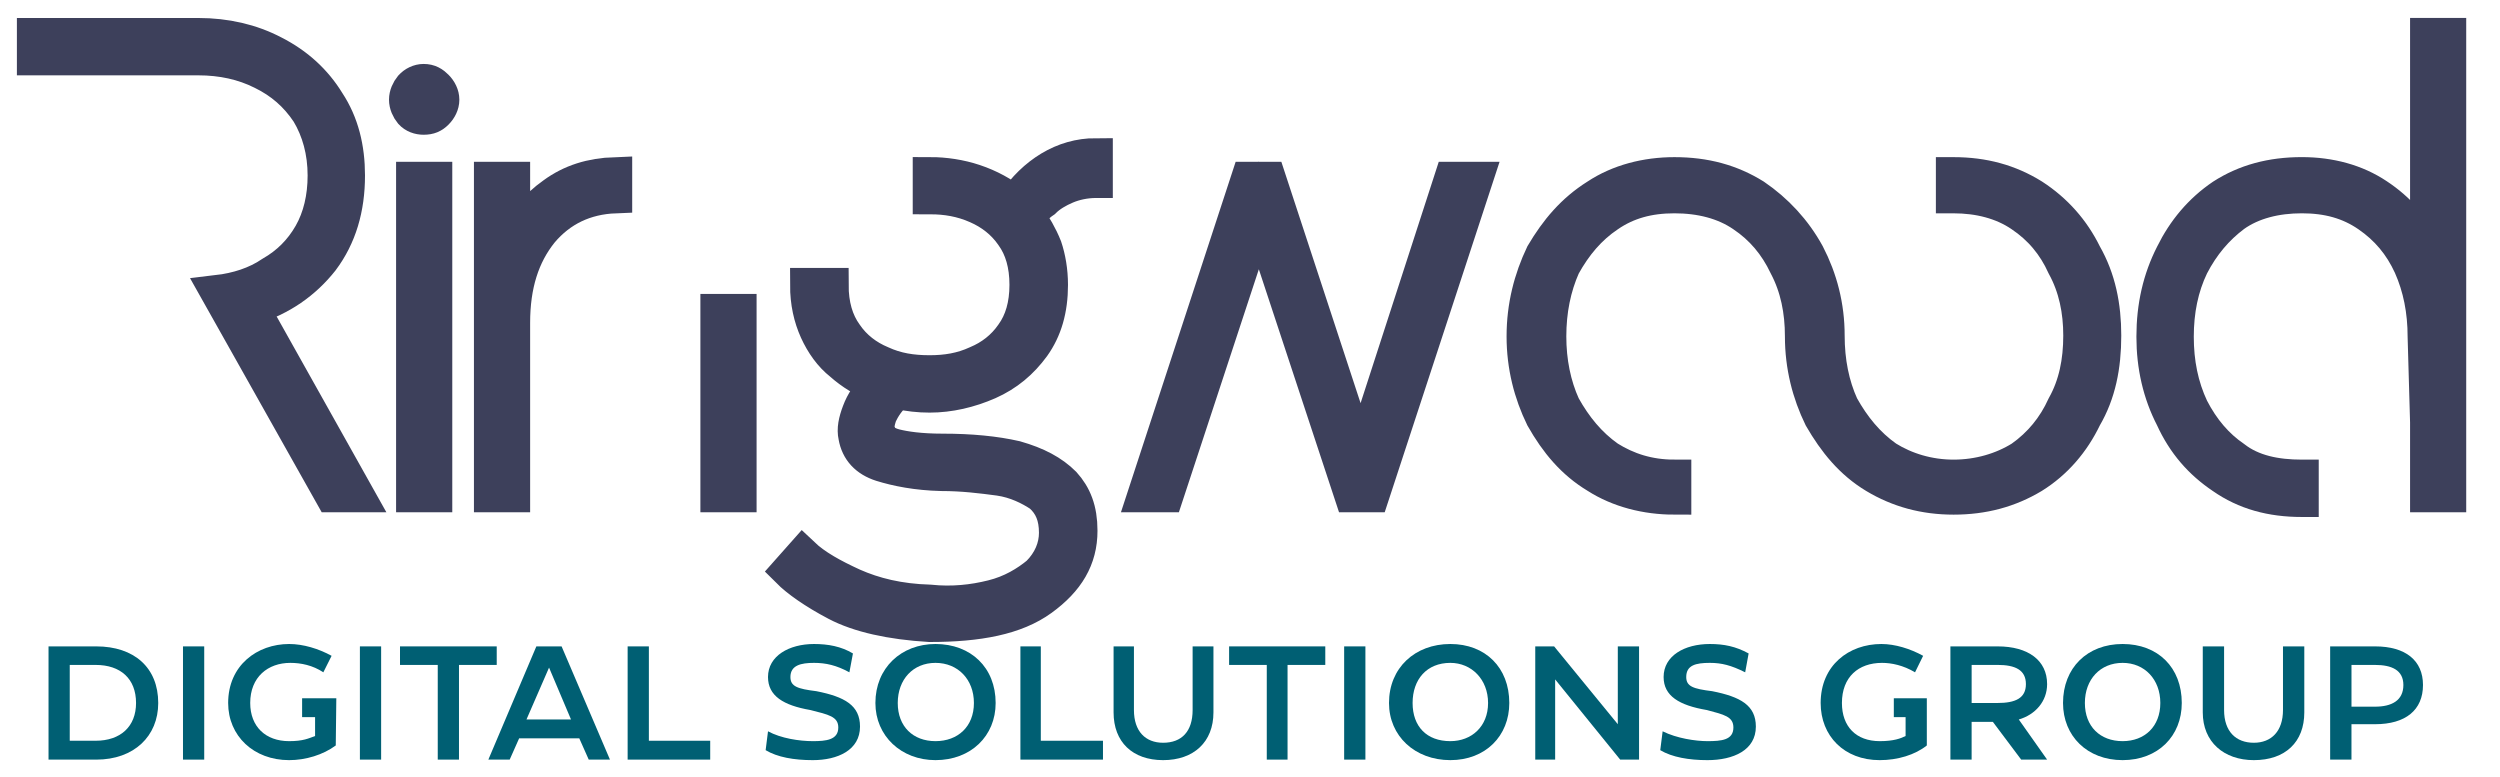 <?xml version="1.0" encoding="utf-8"?>
<!-- Generator: Adobe Illustrator 16.0.0, SVG Export Plug-In . SVG Version: 6.00 Build 0)  -->
<!DOCTYPE svg PUBLIC "-//W3C//DTD SVG 1.1//EN" "http://www.w3.org/Graphics/SVG/1.1/DTD/svg11.dtd">
<svg version="1.1" id="Layer_1" xmlns="http://www.w3.org/2000/svg" xmlns:xlink="http://www.w3.org/1999/xlink" x="0px" y="0px"
	 width="148px" height="46px" viewBox="0 0 148 46" enable-background="new 0 0 148 46" xml:space="preserve">
<g>
	<g>
		<path fill="#3D405B" stroke="#3D405B" stroke-width="2" stroke-miterlimit="10" d="M21.167,29.327H19.63l-6.773-12.043
			c1.187-0.14,2.294-0.49,3.212-1.117c0.978-0.559,1.746-1.328,2.304-2.305s0.838-2.163,0.838-3.473c0-1.414-0.349-2.67-0.978-3.717
			c-0.698-1.047-1.575-1.816-2.723-2.375c-1.117-0.559-2.374-0.837-3.771-0.837H2V2.065h9.74c1.627,0,3.142,0.347,4.469,1.045
			c1.369,0.698,2.444,1.675,3.212,2.932c0.83,1.257,1.187,2.723,1.187,4.346c0,1.941-0.489,3.614-1.536,5.009
			c-1.047,1.327-2.444,2.305-4.136,2.813L21.167,29.327z"/>
		<path fill="#3D405B" stroke="#3D405B" stroke-width="2" stroke-miterlimit="10" d="M25.845,6.67
			c-0.209,0.209-0.419,0.307-0.768,0.307c-0.279,0-0.559-0.097-0.748-0.307c-0.172-0.209-0.3-0.488-0.3-0.768
			c0-0.28,0.128-0.559,0.3-0.768c0.189-0.209,0.468-0.348,0.748-0.348c0.349,0,0.559,0.139,0.768,0.348s0.349,0.488,0.349,0.768
			C26.194,6.183,26.054,6.461,25.845,6.67z M25.775,10.58v18.747h-1.327V10.58H25.775z"/>
		<path fill="#3D405B" stroke="#3D405B" stroke-width="2" stroke-miterlimit="10" d="M36.426,10.301v1.327
			c-1.783,0.07-3.249,0.768-4.366,2.095c-1.118,1.392-1.676,3.142-1.676,5.391v10.213h-1.327V10.58h1.327v3.771
			c0.559-1.187,1.332-2.126,2.375-2.863C33.805,10.721,34.992,10.352,36.426,10.301z M42.463,18.4h1.327c0,0,0,0,0,0.069
			c0,0.07,0,0.138,0,0.21c0,1.536,0,3.142,0,4.748c0,1.605,0,2.967,0,4.084s0,1.676,0,1.815h-1.327V18.68
			C42.463,18.54,42.463,18.47,42.463,18.4z"/>
		<path fill="#3D405B" stroke="#3D405B" stroke-width="2" stroke-miterlimit="10" d="M64.877,10.721
			c-0.629,0-1.257,0.138-1.746,0.348c-0.501,0.211-0.978,0.49-1.326,0.837c-0.419,0.28-0.698,0.629-0.943,0.909
			c0.402,0.558,0.733,1.117,1.013,1.814c0.21,0.629,0.35,1.397,0.35,2.235c0,1.465-0.35,2.653-1.048,3.63
			c-0.697,0.956-1.555,1.676-2.653,2.164c-1.117,0.489-2.304,0.769-3.491,0.769c-0.628,0-1.257-0.07-1.885-0.21
			c-0.543,0.419-0.848,0.942-1.048,1.361c-0.14,0.419-0.209,0.838-0.069,1.052c0.069,0.345,0.419,0.624,0.978,0.764
			s1.466,0.279,2.793,0.279c1.676,0,3.105,0.14,4.329,0.419c1.257,0.359,2.164,0.838,2.862,1.536
			c0.629,0.698,0.978,1.536,0.978,2.793c0,1.658-0.768,2.934-2.304,4.051s-3.747,1.535-6.634,1.535
			c-2.304-0.139-4.189-0.559-5.516-1.256c-1.33-0.699-2.305-1.396-2.863-1.955l0.869-0.979c0.737,0.699,1.755,1.258,2.972,1.816
			c1.257,0.559,2.723,0.924,4.538,0.977c1.35,0.141,2.584,0,3.701-0.279c1.143-0.279,2.045-0.838,2.723-1.396
			c0.698-0.697,1.049-1.535,1.049-2.392c0-0.96-0.28-1.658-0.909-2.217c-0.628-0.419-1.466-0.838-2.443-0.978
			c-1.048-0.14-2.165-0.279-3.422-0.279c-1.466-0.035-2.653-0.276-3.561-0.559c-0.871-0.279-1.396-0.838-1.542-1.673
			c-0.097-0.422,0-0.895,0.215-1.462c0.21-0.566,0.559-1.088,1.048-1.553c-0.769-0.305-1.467-0.724-2.095-1.282
			c-0.629-0.493-1.117-1.187-1.467-1.955c-0.357-0.793-0.559-1.676-0.559-2.723v0h1.467v0c0,1.187,0.279,2.164,0.838,2.932
			c0.521,0.768,1.257,1.326,2.095,1.676c0.907,0.419,1.815,0.559,2.862,0.559c0.978,0,1.886-0.14,2.793-0.559
			c0.838-0.35,1.565-0.908,2.095-1.676c0.559-0.768,0.838-1.746,0.838-2.932c0-1.187-0.279-2.165-0.838-2.933
			c-0.529-0.768-1.257-1.327-2.095-1.692c-0.907-0.402-1.815-0.552-2.793-0.552v-1.386c0.908,0,1.815,0.14,2.653,0.419
			c0.908,0.302,1.676,0.735,2.374,1.271c0.559-0.853,1.287-1.551,2.095-2.041c0.838-0.503,1.746-0.768,2.724-0.768V10.721z"/>
		<path fill="#3D405B" stroke="#3D405B" stroke-width="2" stroke-miterlimit="10" d="M85.901,10.58h1.493L81.25,29.327h-1.256
			l-5.472-16.582l-5.456,16.582h-1.327l6.136-18.747h1.257l5.421,16.513L85.901,10.58z"/>
		<path fill="#3D405B" stroke="#3D405B" stroke-width="2" stroke-miterlimit="10" d="M123.424,15.049
			c0.838,1.466,1.155,3.072,1.155,4.817c0,1.815-0.317,3.423-1.155,4.853c-0.697,1.45-1.725,2.653-3.072,3.491
			c-1.396,0.838-2.932,1.257-4.699,1.257c-1.725,0-3.26-0.419-4.656-1.257s-2.375-2.041-3.213-3.491
			c-0.697-1.43-1.117-3.037-1.117-4.805c0-1.513-0.279-2.91-0.941-4.167c-0.594-1.257-1.432-2.253-2.549-3.002
			c-1.117-0.768-2.514-1.117-4.051-1.117c-1.535,0-2.793,0.35-3.91,1.117c-1.117,0.75-1.955,1.746-2.652,3.002
			c-0.559,1.257-0.838,2.653-0.838,4.167c0,1.489,0.279,2.885,0.838,4.114c0.697,1.25,1.535,2.275,2.652,3.065
			c1.117,0.698,2.375,1.117,3.91,1.117l0,0v1.257l0,0c-1.676,0-3.298-0.419-4.607-1.257c-1.396-0.838-2.375-2.012-3.213-3.491
			c-0.697-1.43-1.117-3.037-1.117-4.805c0-1.792,0.42-3.398,1.117-4.864c0.838-1.42,1.816-2.584,3.213-3.459
			c1.31-0.869,2.932-1.288,4.607-1.288c1.816,0,3.352,0.419,4.748,1.288c1.284,0.875,2.375,2.039,3.152,3.459
			c0.758,1.466,1.178,3.072,1.178,4.817c0,1.536,0.279,2.933,0.838,4.161c0.697,1.25,1.535,2.275,2.652,3.065
			c1.117,0.698,2.483,1.117,3.959,1.117c1.488,0,2.885-0.419,4.002-1.117c1.117-0.79,1.955-1.815,2.522-3.065
			c0.688-1.229,0.968-2.625,0.968-4.161c0-1.466-0.279-2.862-0.968-4.119c-0.567-1.257-1.405-2.253-2.522-3.002
			c-1.117-0.768-2.514-1.117-4.002-1.117h-0.049v-1.326h0.049c1.768,0,3.303,0.419,4.699,1.288
			C121.699,12.465,122.727,13.629,123.424,15.049z"/>
		<path fill="#3D405B" stroke="#3D405B" stroke-width="2" stroke-miterlimit="10" d="M140.738,11.558
			c1.262,0.832,2.234,1.937,2.938,3.34V2.063H145v27.264h-1.324v-4.329l-0.145-5.062c0-1.536-0.279-2.933-0.838-4.189
			c-0.574-1.257-1.396-2.237-2.514-3.002c-1.117-0.767-2.375-1.117-3.911-1.117c-1.53,0-2.927,0.35-4.004,1.117
			c-1.022,0.765-1.86,1.746-2.507,3.002c-0.605,1.257-0.885,2.653-0.885,4.189s0.279,2.933,0.885,4.224
			c0.646,1.257,1.484,2.234,2.507,2.933c1.077,0.838,2.474,1.117,4.004,1.117h0.001v1.396h-0.001c-1.81,0-3.351-0.419-4.705-1.364
			c-1.294-0.87-2.276-1.987-2.97-3.508c-0.745-1.439-1.118-3.053-1.118-4.798c0-1.815,0.373-3.421,1.118-4.883
			c0.693-1.41,1.676-2.588,2.97-3.463c1.354-0.87,2.896-1.289,4.705-1.289C137.945,10.301,139.486,10.72,140.738,11.558z"/>
	</g>
	<g>
		<path fill="#005F73" d="M2.873,44.969v-6.703h2.823c2.247,0,3.671,1.256,3.671,3.352c0,1.955-1.424,3.352-3.671,3.352H2.873z
			 M4.129,43.852h1.536c1.466,0,2.389-0.838,2.389-2.234c0-1.444-0.922-2.254-2.389-2.254H4.129V43.852z"/>
		<path fill="#005F73" d="M10.833,44.969v-6.703h1.257v6.703H10.833z"/>
		<path fill="#005F73" d="M17.885,41.338h2.025l-0.033,2.793C19.125,44.689,18.094,45,17.117,45c-2.095,0-3.61-1.428-3.61-3.383
			c0-2.234,1.725-3.492,3.61-3.492c0.838,0,1.746,0.279,2.514,0.699l-0.489,0.977c-0.628-0.418-1.327-0.559-1.955-0.559
			c-1.327,0-2.374,0.838-2.374,2.375c0,1.396,0.908,2.259,2.304,2.259c0.838,0,1.154-0.165,1.536-0.304v-1.117h-0.768V41.338z"/>
		<path fill="#005F73" d="M21.306,44.969v-6.703h1.257v6.703H21.306z"/>
		<path fill="#005F73" d="M29.406,38.266v1.098h-2.234v5.605h-1.257v-5.605H23.68v-1.098H29.406z"/>
		<path fill="#005F73" d="M34.853,44.969l-0.559-1.258h-3.562l-0.559,1.258h-1.263l2.842-6.703h1.494l2.863,6.703H34.853z
			 M31.167,42.594h2.637l-1.3-3.072L31.167,42.594z"/>
		<path fill="#005F73" d="M37.156,44.969v-6.703h1.257v5.586h3.631v1.117H37.156z"/>
		<path fill="#005F73" d="M45.326,44.41l0.14-1.117c0.768,0.418,1.858,0.583,2.653,0.583c0.768,0,1.508-0.065,1.508-0.808
			c0-0.65-0.584-0.763-1.647-1.033c-1.606-0.279-2.514-0.838-2.514-1.955c0-1.256,1.257-1.955,2.723-1.955
			c0.838,0,1.606,0.141,2.305,0.559l-0.21,1.117c-0.768-0.418-1.396-0.559-2.095-0.559c-0.768,0-1.396,0.141-1.396,0.838
			c0,0.559,0.419,0.699,1.536,0.838c1.676,0.331,2.584,0.838,2.584,2.096c0,1.396-1.327,1.986-2.793,1.986
			C47.002,45,46.024,44.828,45.326,44.41z"/>
		<path fill="#005F73" d="M51.824,41.617c0-2.077,1.531-3.492,3.557-3.492c2.095,0,3.561,1.396,3.561,3.492
			c0,1.955-1.466,3.383-3.561,3.383C53.355,45,51.824,43.572,51.824,41.617z M57.656,41.617c0-1.396-0.949-2.375-2.275-2.375
			c-1.327,0-2.234,0.979-2.234,2.375s0.907,2.259,2.234,2.259C56.707,43.876,57.656,43.014,57.656,41.617z"/>
		<path fill="#005F73" d="M60.408,44.969v-6.703h1.208v5.586h3.68v1.117H60.408z"/>
		<path fill="#005F73" d="M65.924,42.176v-3.91h1.205v3.77c0,1.258,0.681,1.935,1.728,1.935c1.104,0,1.746-0.677,1.746-1.935v-3.77
			h1.233v3.91c0,1.747-1.164,2.824-2.979,2.824S65.924,43.923,65.924,42.176z"/>
		<path fill="#005F73" d="M78.457,38.266v1.098h-2.234v5.605h-1.23v-5.605h-2.23v-1.098H78.457z"/>
		<path fill="#005F73" d="M79.574,44.969v-6.703h1.258v6.703H79.574z"/>
		<path fill="#005F73" d="M82.229,41.617c0-2.077,1.535-3.492,3.631-3.492c2.077,0,3.49,1.396,3.49,3.492
			c0,1.955-1.413,3.383-3.49,3.383C83.764,45,82.229,43.572,82.229,41.617z M88.094,41.617c0-1.396-0.979-2.375-2.234-2.375
			c-1.396,0-2.234,0.979-2.234,2.375s0.838,2.259,2.234,2.259C87.115,43.876,88.094,43.014,88.094,41.617z"/>
		<path fill="#005F73" d="M90.887,44.969v-6.703h1.117l3.77,4.607v-4.607h1.258v6.703h-1.117l-3.85-4.748v4.748H90.887z"/>
		<path fill="#005F73" d="M98.287,44.41l0.141-1.117c0.838,0.418,1.955,0.583,2.652,0.583c0.838,0,1.537-0.065,1.537-0.808
			c0-0.65-0.559-0.763-1.568-1.033c-1.645-0.279-2.563-0.838-2.563-1.955c0-1.256,1.235-1.955,2.735-1.955
			c0.838,0,1.535,0.141,2.298,0.559l-0.204,1.117c-0.838-0.418-1.396-0.559-2.094-0.559c-0.838,0-1.396,0.141-1.396,0.838
			c0,0.559,0.418,0.699,1.535,0.838c1.676,0.331,2.587,0.838,2.587,2.096c0,1.396-1.329,1.986-2.866,1.986
			C99.99,45,98.986,44.828,98.287,44.41z"/>
		<path fill="#005F73" d="M112.113,41.338h1.955v2.793c-0.699,0.559-1.725,0.869-2.793,0.869c-2.096,0-3.492-1.428-3.492-3.383
			c0-2.234,1.676-3.492,3.594-3.492c0.81,0,1.713,0.279,2.472,0.699l-0.479,0.977c-0.697-0.418-1.396-0.559-1.955-0.559
			c-1.396,0-2.373,0.838-2.373,2.375c0,1.396,0.838,2.259,2.244,2.259c0.828,0,1.246-0.165,1.525-0.304v-1.117h-0.697V41.338z"/>
		<path fill="#005F73" d="M119.654,44.969l-1.676-2.234h-1.258v2.234h-1.256v-6.703h2.793c1.814,0,2.932,0.828,2.932,2.234
			c0,1.019-0.696,1.806-1.676,2.094l1.676,2.375H119.654z M116.721,39.363v2.254h1.537c1.045,0,1.676-0.279,1.676-1.117
			s-0.631-1.137-1.676-1.137H116.721z"/>
		<path fill="#005F73" d="M122.131,41.617c0-2.077,1.434-3.492,3.527-3.492c2.098,0,3.503,1.396,3.503,3.492
			c0,1.955-1.405,3.383-3.503,3.383C123.564,45,122.131,43.572,122.131,41.617z M127.891,41.617c0-1.396-0.93-2.375-2.232-2.375
			c-1.326,0-2.234,0.979-2.234,2.375s0.908,2.259,2.234,2.259C126.961,43.876,127.891,43.014,127.891,41.617z"/>
		<path fill="#005F73" d="M130.404,42.176v-3.91h1.262v3.77c0,1.258,0.693,1.935,1.762,1.935c1.031,0,1.725-0.677,1.725-1.935v-3.77
			h1.262v3.91c0,1.747-1.117,2.824-2.986,2.824C131.653,45,130.404,43.923,130.404,42.176z"/>
		<path fill="#005F73" d="M143.441,40.552c0,1.483-1.029,2.321-2.838,2.321h-1.396v2.096h-1.262v-6.703h2.658
			C142.414,38.266,143.441,39.104,143.441,40.552z M140.604,41.835c0.973,0,1.676-0.358,1.676-1.283c0-0.89-0.703-1.188-1.676-1.188
			h-1.396v2.472H140.604z"/>
	</g>
</g>
</svg>
